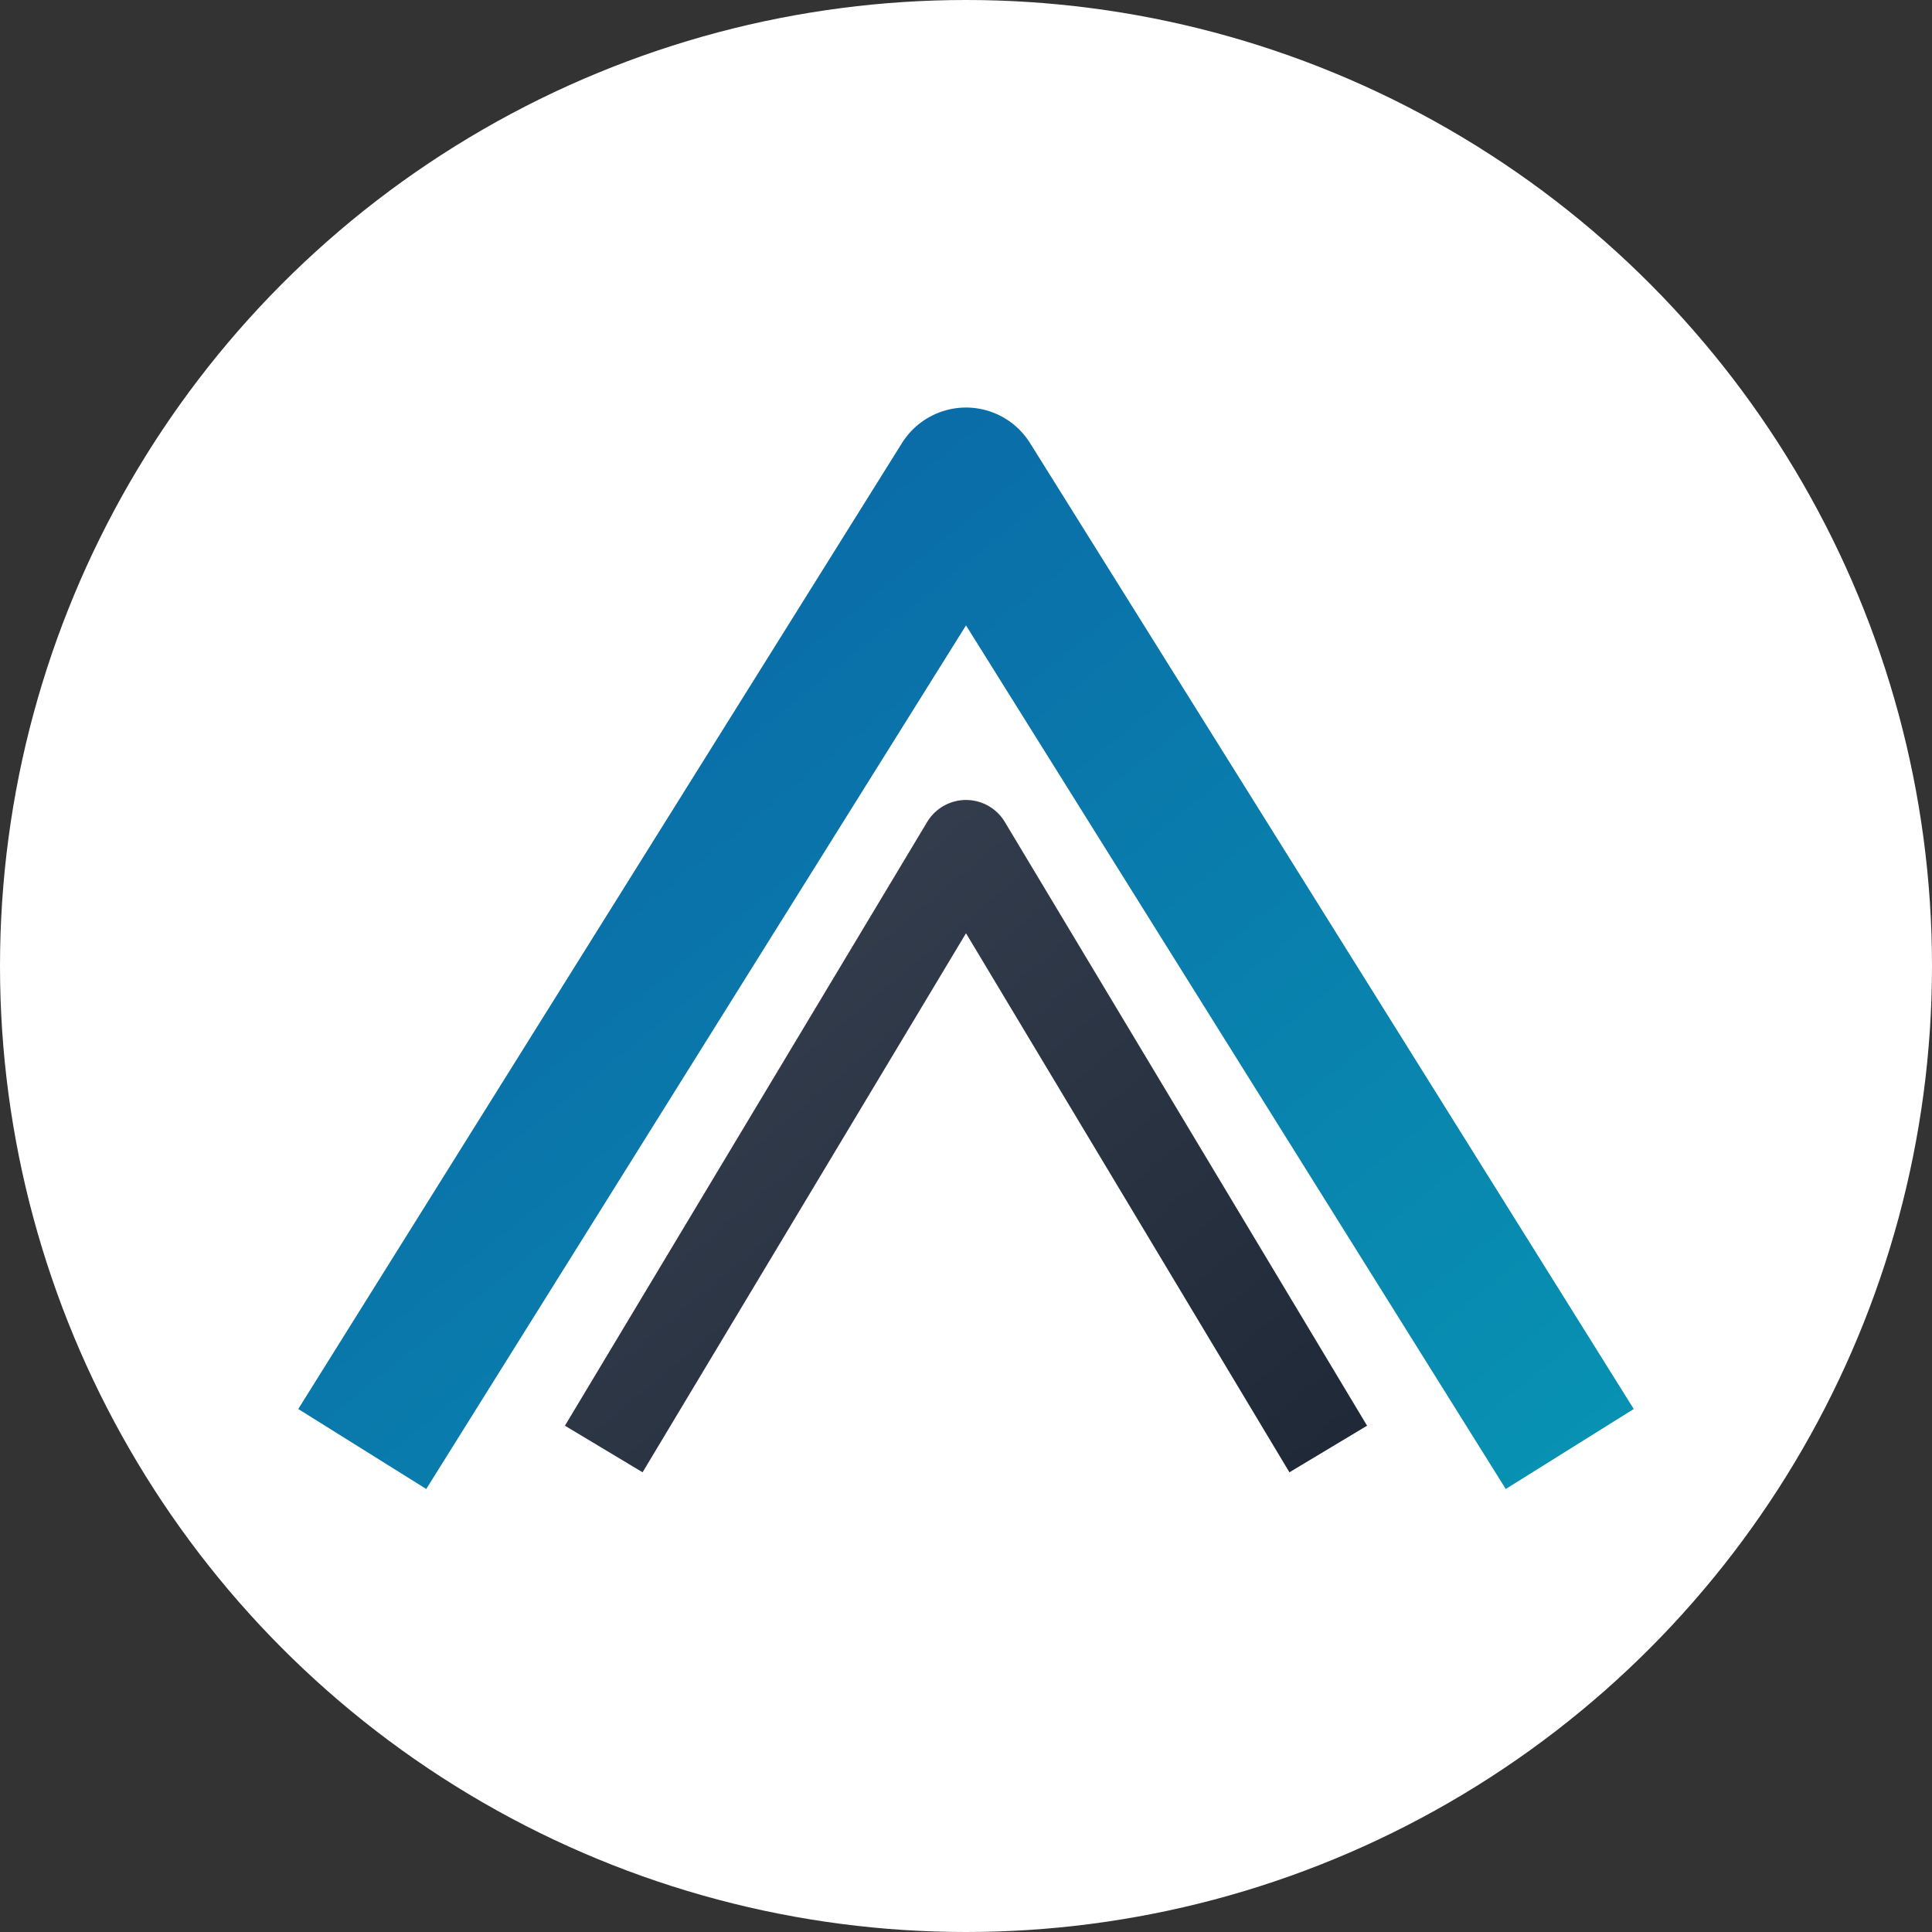 <svg xmlns="http://www.w3.org/2000/svg" viewBox="0 0 32 32">
  <rect x="0" y="0" width="32" height="32" fill="#333333" stroke="none"/>
  <defs>
    <linearGradient id="blueGradient" x1="0%" y1="0%" x2="100%" y2="100%">
      <stop offset="0%" stop-color="#0B63A5" />
      <stop offset="100%" stop-color="#0891B2" />
    </linearGradient>
    <linearGradient id="darkGreyGradient" x1="0%" y1="0%" x2="100%" y2="100%">
      <stop offset="0%" stop-color="#374151" />
      <stop offset="100%" stop-color="#1F2937" />
    </linearGradient>
  </defs>
  
  <!-- Background circle -->
  <circle cx="16" cy="16" r="16" fill="white"/>
  
  <!-- Main peak -->
  <path d="M6,24 L16,8 L26,24" fill="none" stroke="url(#blueGradient)" stroke-width="2.5" stroke-linejoin="round" />
  
  <!-- Secondary peak -->
  <path d="M10,24 L16,14 L22,24" fill="none" stroke="url(#darkGreyGradient)" stroke-width="1.5" stroke-linejoin="round" />
</svg>